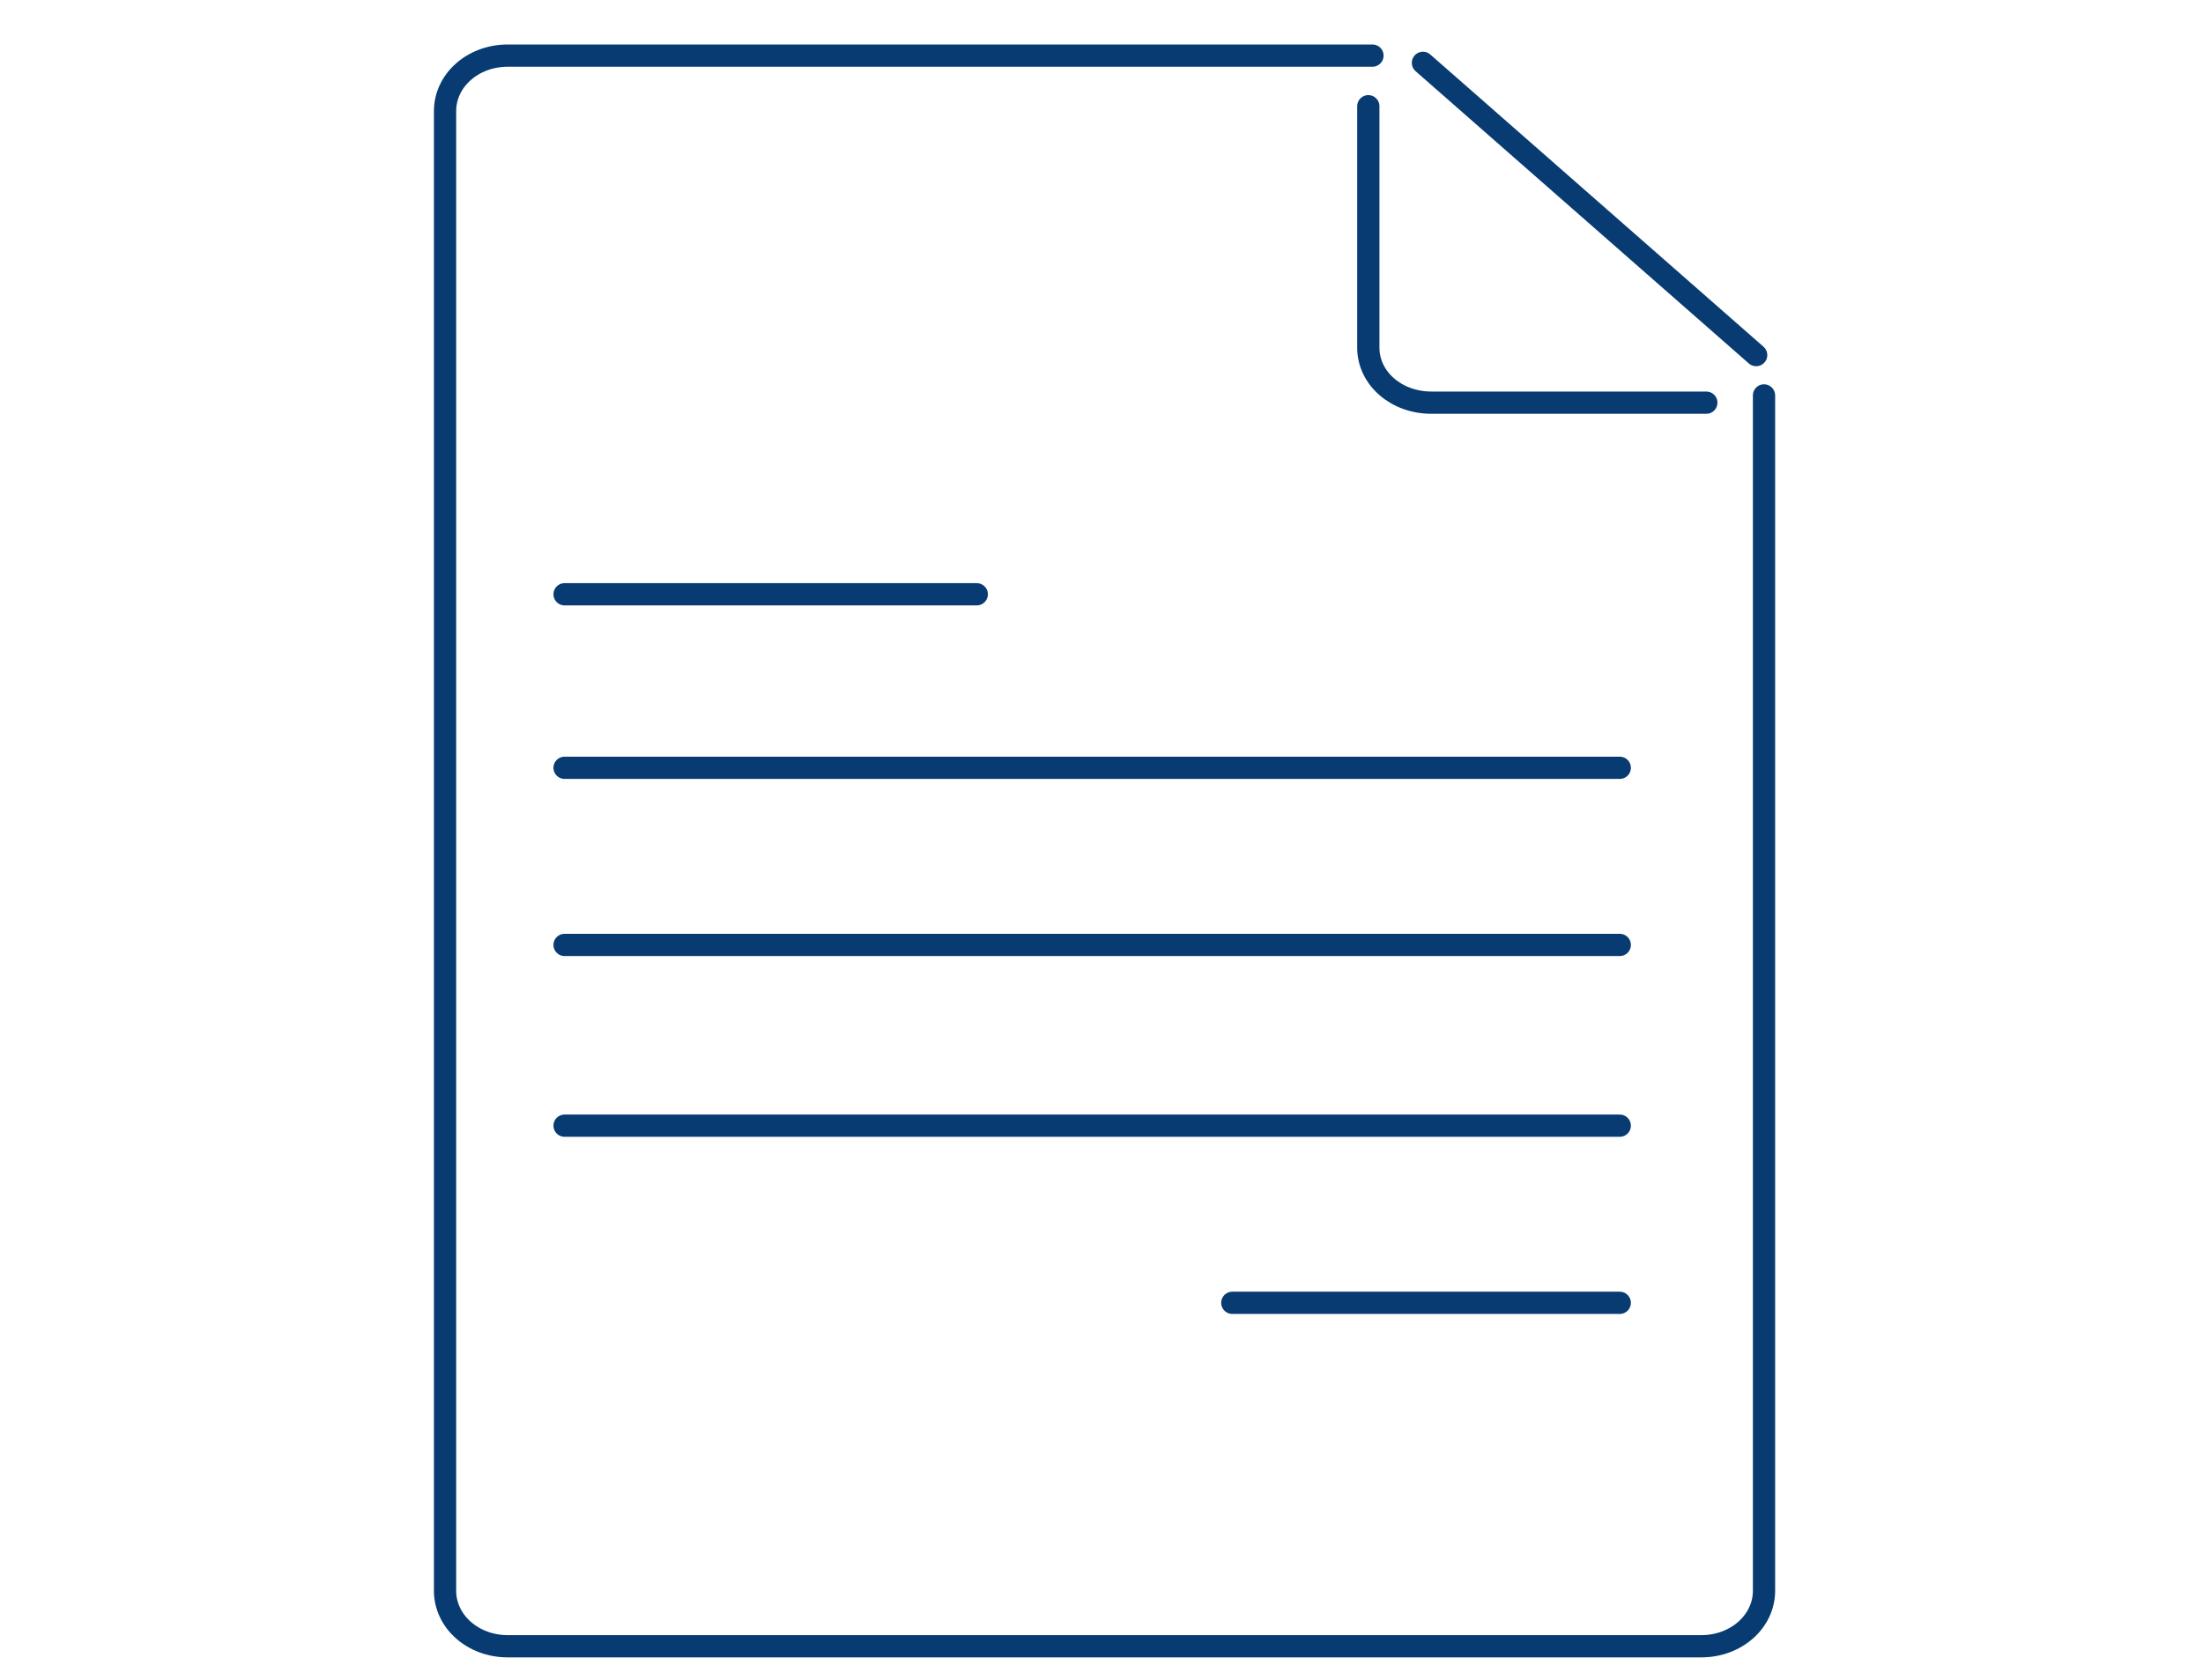 <?xml version="1.0" encoding="UTF-8"?> <svg xmlns="http://www.w3.org/2000/svg" width="198" height="151" viewBox="0 0 198 151" fill="none"><path d="M158.545 35.55V143.011C158.545 145.766 156.052 148 152.91 148H45.633C42.494 148 40 145.767 40 143.011V9.988C40 7.233 42.494 5 45.633 5H123.352" stroke="#073B72" stroke-width="2" stroke-miterlimit="10" stroke-linecap="round" stroke-linejoin="round"></path><path d="M153.359 36.2H128.64C125.499 36.2 122.981 34.012 122.981 31.257V9.55" stroke="#073B72" stroke-width="2" stroke-miterlimit="10" stroke-linecap="round" stroke-linejoin="round"></path><path d="M127.89 5.65L157.839 31.922" stroke="#073B72" stroke-width="2" stroke-miterlimit="10" stroke-linecap="round" stroke-linejoin="round"></path><path d="M50.743 53.426H87.789" stroke="#073B72" stroke-width="2" stroke-miterlimit="10" stroke-linecap="round" stroke-linejoin="round"></path><path d="M50.743 69.025H145.58" stroke="#073B72" stroke-width="2" stroke-miterlimit="10" stroke-linecap="round" stroke-linejoin="round"></path><path d="M50.743 84.95H145.58" stroke="#073B72" stroke-width="2" stroke-miterlimit="10" stroke-linecap="round" stroke-linejoin="round"></path><path d="M110.756 117.125H145.579" stroke="#073B72" stroke-width="2" stroke-miterlimit="10" stroke-linecap="round" stroke-linejoin="round"></path><path d="M50.743 101.2H145.58" stroke="#073B72" stroke-width="2" stroke-miterlimit="10" stroke-linecap="round" stroke-linejoin="round"></path></svg> 